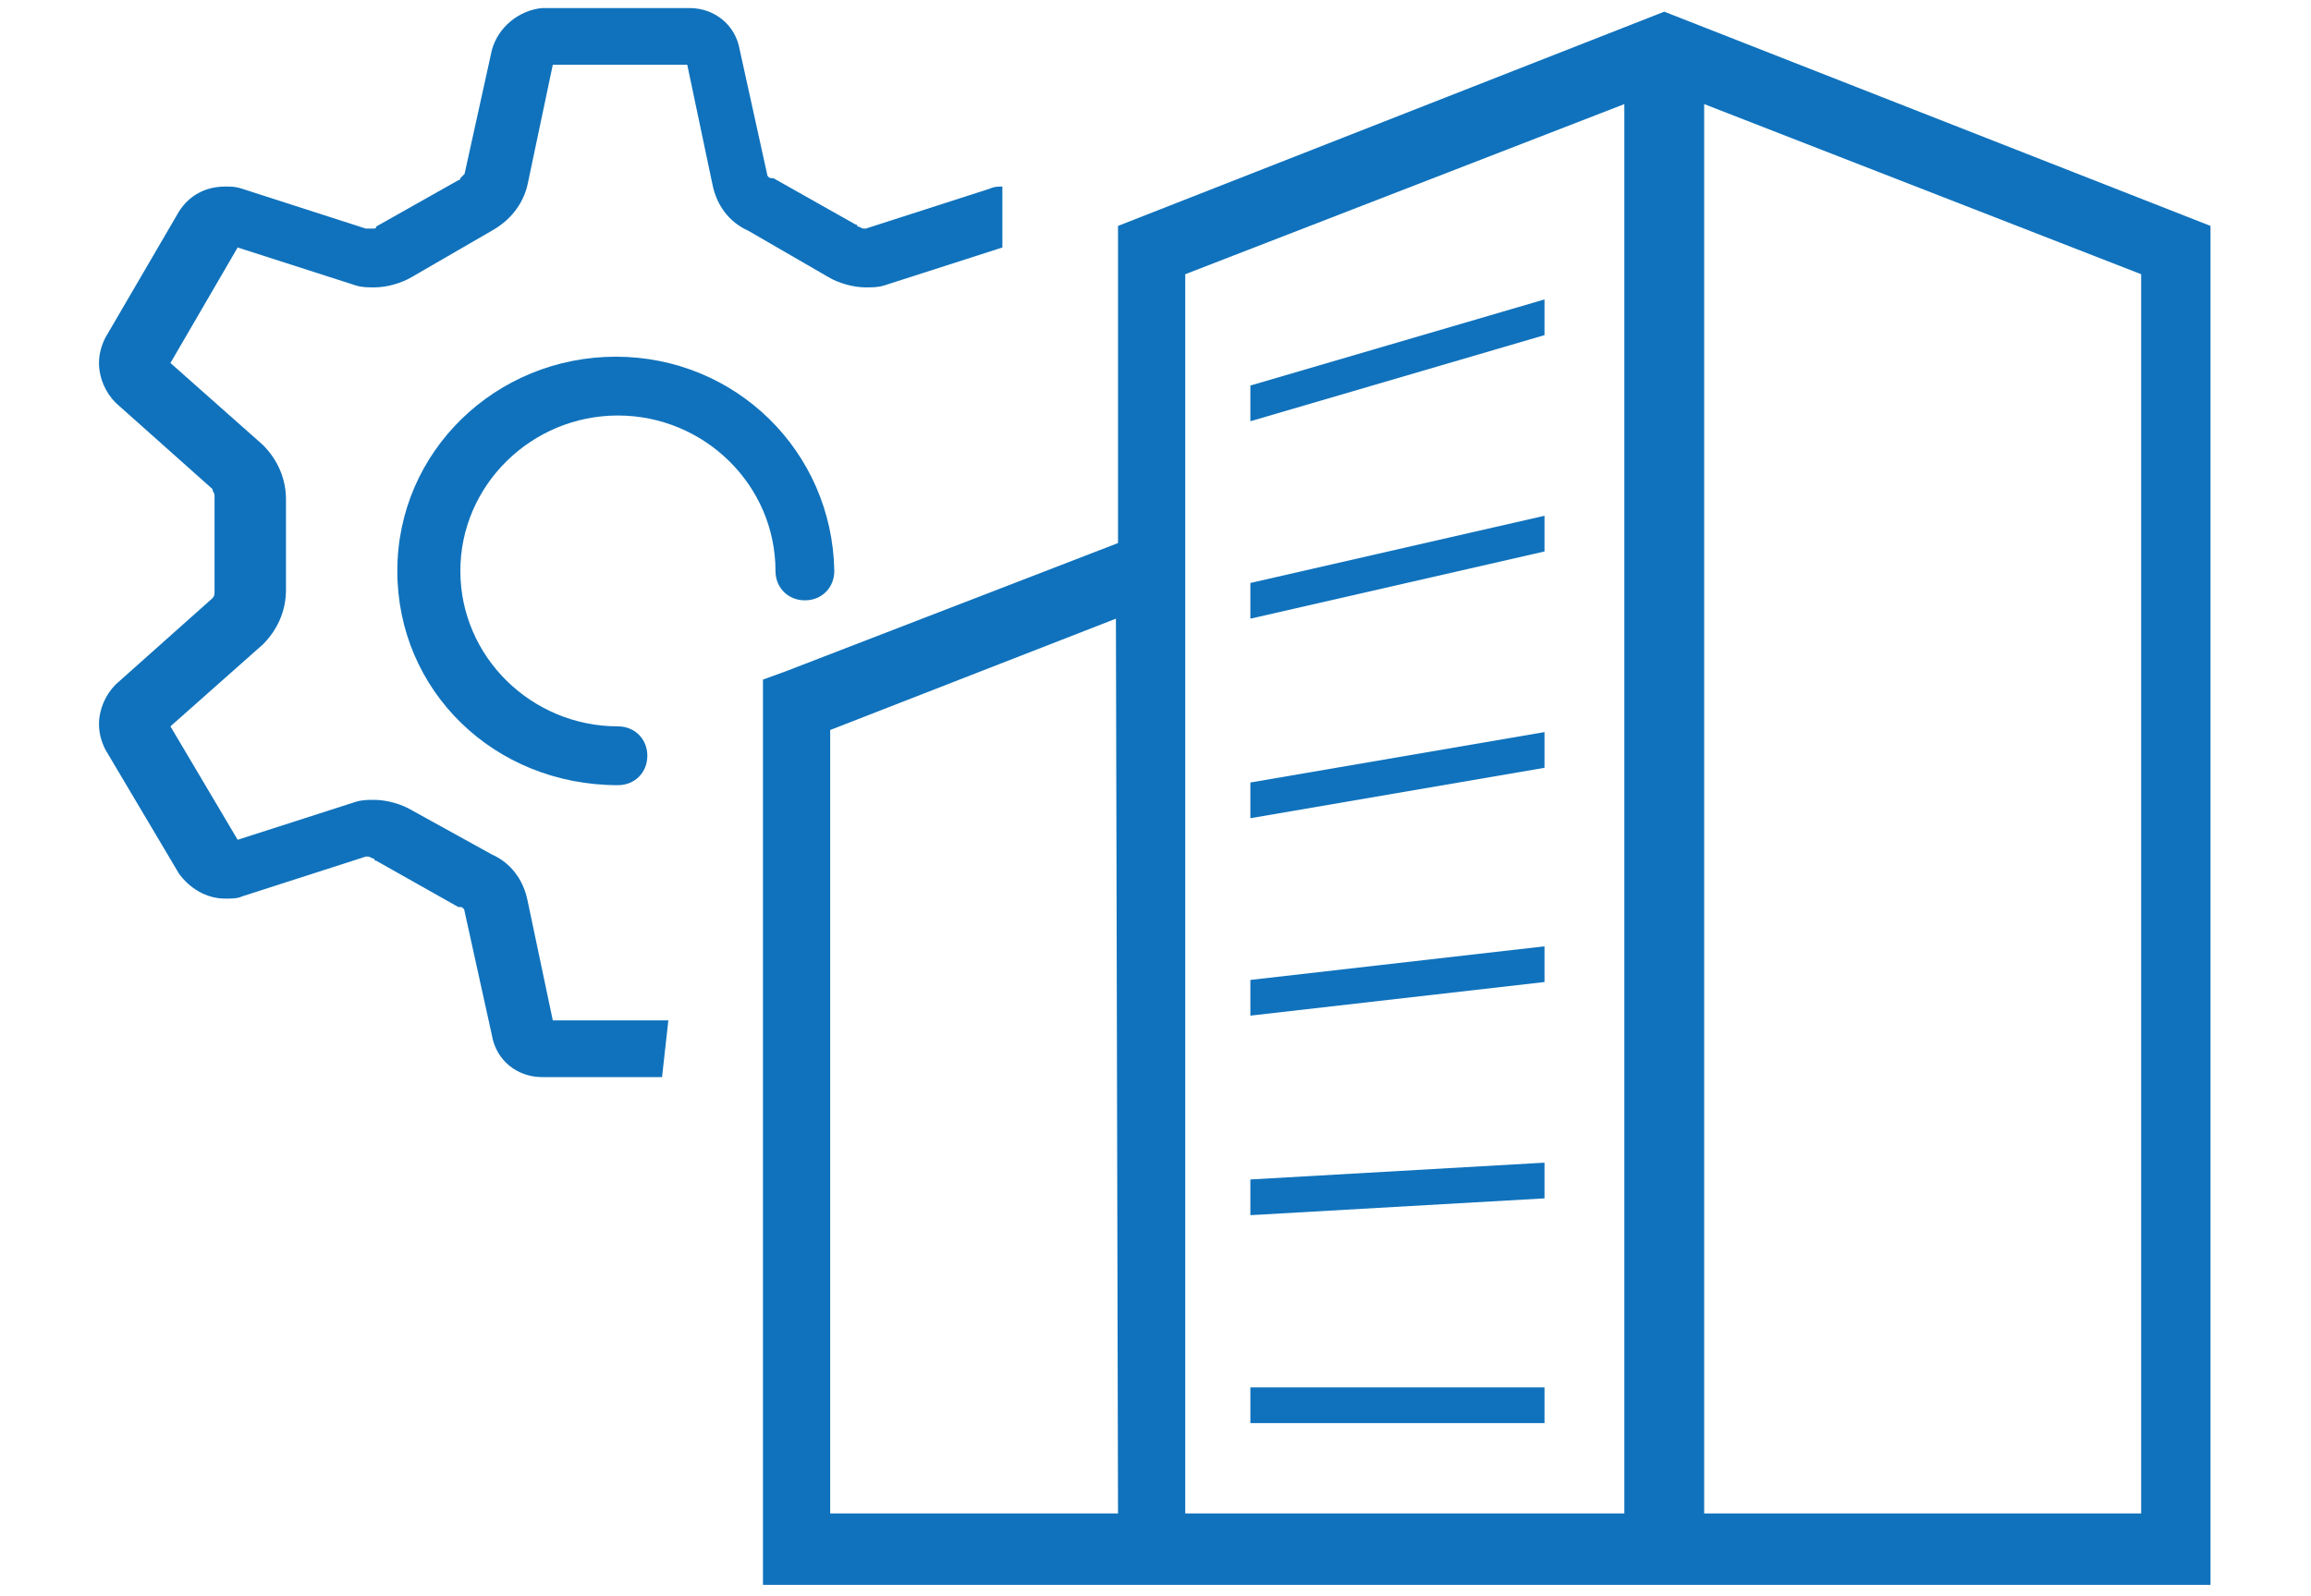 <?xml version="1.0" encoding="utf-8"?>
<!-- Generator: Adobe Illustrator 27.1.1, SVG Export Plug-In . SVG Version: 6.00 Build 0)  -->
<svg version="1.1" id="レイヤー_1" xmlns="http://www.w3.org/2000/svg" xmlns:xlink="http://www.w3.org/1999/xlink" x="0px"
	 y="0px" viewBox="0 0 110 76" style="enable-background:new 0 0 110 76;" xml:space="preserve">
<style type="text/css">
	.st0{fill:#1072BC;}
</style>
<g transform="translate(-15045.688 -11098.017)">
	<g transform="translate(15077.204 11098.073)">
		<path class="st0" d="M47.7,0.5l-26,10.2v15.1L5.9,31.9l-1.1,0.4v43.1h68.9V10.7L47.7,0.5z M21.7,72H8V34.7l13.6-5.3L21.7,72z
			 M45.8,72H24.9V13l20.9-8.1L45.8,72L45.8,72z M70.4,72H49.6V4.9L70.4,13L70.4,72z"/>
		<path class="st0" d="M42,14.2l-14,4.1V20l14-4.1V14.2z"/>
		<path class="st0" d="M42,24.5l-14,3.2v1.7l14-3.2V24.5z"/>
		<path class="st0" d="M42,34.8l-14,2.4v1.7l14-2.4V34.8z"/>
		<path class="st0" d="M42,45l-14,1.6v1.7l14-1.6V45z"/>
		<path class="st0" d="M42,55.3l-14,0.8v1.7L42,57V55.3z"/>
		<rect x="28" y="66" class="st0" width="14" height="1.7"/>
	</g>
	<path class="st0" d="M15077.2,11149.3L15077.2,11149.3h-5.7c-1.2,0-2.2-0.8-2.4-2l-1.3-5.9c0-0.1-0.1-0.2-0.2-0.2c0,0-0.1,0-0.1,0
		l-3.9-2.2c0,0-0.1,0-0.1-0.1c-0.1,0-0.2-0.1-0.3-0.1c0,0,0,0-0.1,0h0l-5.9,1.9c-0.2,0.1-0.5,0.1-0.8,0.1c-0.9,0-1.7-0.5-2.2-1.2
		l-3.5-5.9c-0.2-0.4-0.3-0.8-0.3-1.2c0-0.7,0.3-1.4,0.8-1.9l4.6-4.1h0c0.1-0.1,0.1-0.2,0.1-0.3c0,0,0-0.1,0-0.1v-4.4
		c0,0,0-0.1,0-0.1c0-0.1-0.1-0.2-0.1-0.3l-4.6-4.1c-0.5-0.5-0.8-1.2-0.8-1.9c0-0.4,0.1-0.8,0.3-1.2l3.5-6c0.5-0.8,1.3-1.2,2.2-1.2
		c0.3,0,0.5,0,0.8,0.1l5.9,1.9h0c0,0,0,0,0.1,0c0.1,0,0.2,0,0.3,0c0,0,0.1,0,0.1-0.1l3.9-2.2c0,0,0.1,0,0.1-0.1
		c0.1-0.1,0.1-0.1,0.2-0.2l1.3-5.9c0.3-1.1,1.3-1.9,2.4-2h7c1.2,0,2.2,0.8,2.4,2l1.3,5.9c0,0.1,0.1,0.2,0.2,0.2c0,0,0.1,0,0.1,0
		l3.9,2.2c0,0,0.1,0,0.1,0.1c0.1,0,0.2,0.1,0.3,0.1c0,0,0,0,0.1,0l5.9-1.9c0.2-0.1,0.4-0.1,0.6-0.1v2.9l-5.6,1.8
		c-0.3,0.1-0.6,0.1-0.9,0.1c-0.6,0-1.3-0.2-1.8-0.5l-3.8-2.2c-0.9-0.4-1.5-1.2-1.7-2.2l-1.2-5.7h-6.4l-1.2,5.7
		c-0.2,0.9-0.8,1.7-1.7,2.2l-3.8,2.2c-0.5,0.3-1.2,0.5-1.8,0.5c-0.3,0-0.6,0-0.9-0.1l-5.6-1.8l-3.2,5.5l4.4,3.9
		c0.7,0.7,1.1,1.6,1.1,2.6v4.3c0,1-0.4,1.9-1.1,2.6l-4.4,3.9l3.2,5.4l5.6-1.8c0.3-0.1,0.6-0.1,0.9-0.1c0.6,0,1.3,0.2,1.8,0.5
		l3.8,2.1c0.9,0.4,1.5,1.2,1.7,2.2l1.2,5.7h5.5L15077.2,11149.3L15077.2,11149.3z"/>
	<path class="st0" d="M15064.6,11125.2c0-5.7,4.7-10.2,10.4-10.2c5.7,0,10.3,4.5,10.4,10.2c0,0.8-0.6,1.4-1.4,1.4
		c-0.8,0-1.4-0.6-1.4-1.4c0-4.1-3.4-7.4-7.5-7.4c-4.1,0-7.5,3.3-7.5,7.4c0,4.1,3.4,7.4,7.5,7.4c0.8,0,1.4,0.6,1.4,1.4
		s-0.6,1.4-1.4,1.4C15069.2,11135.4,15064.6,11130.9,15064.6,11125.2z"/>
</g>
</svg>

